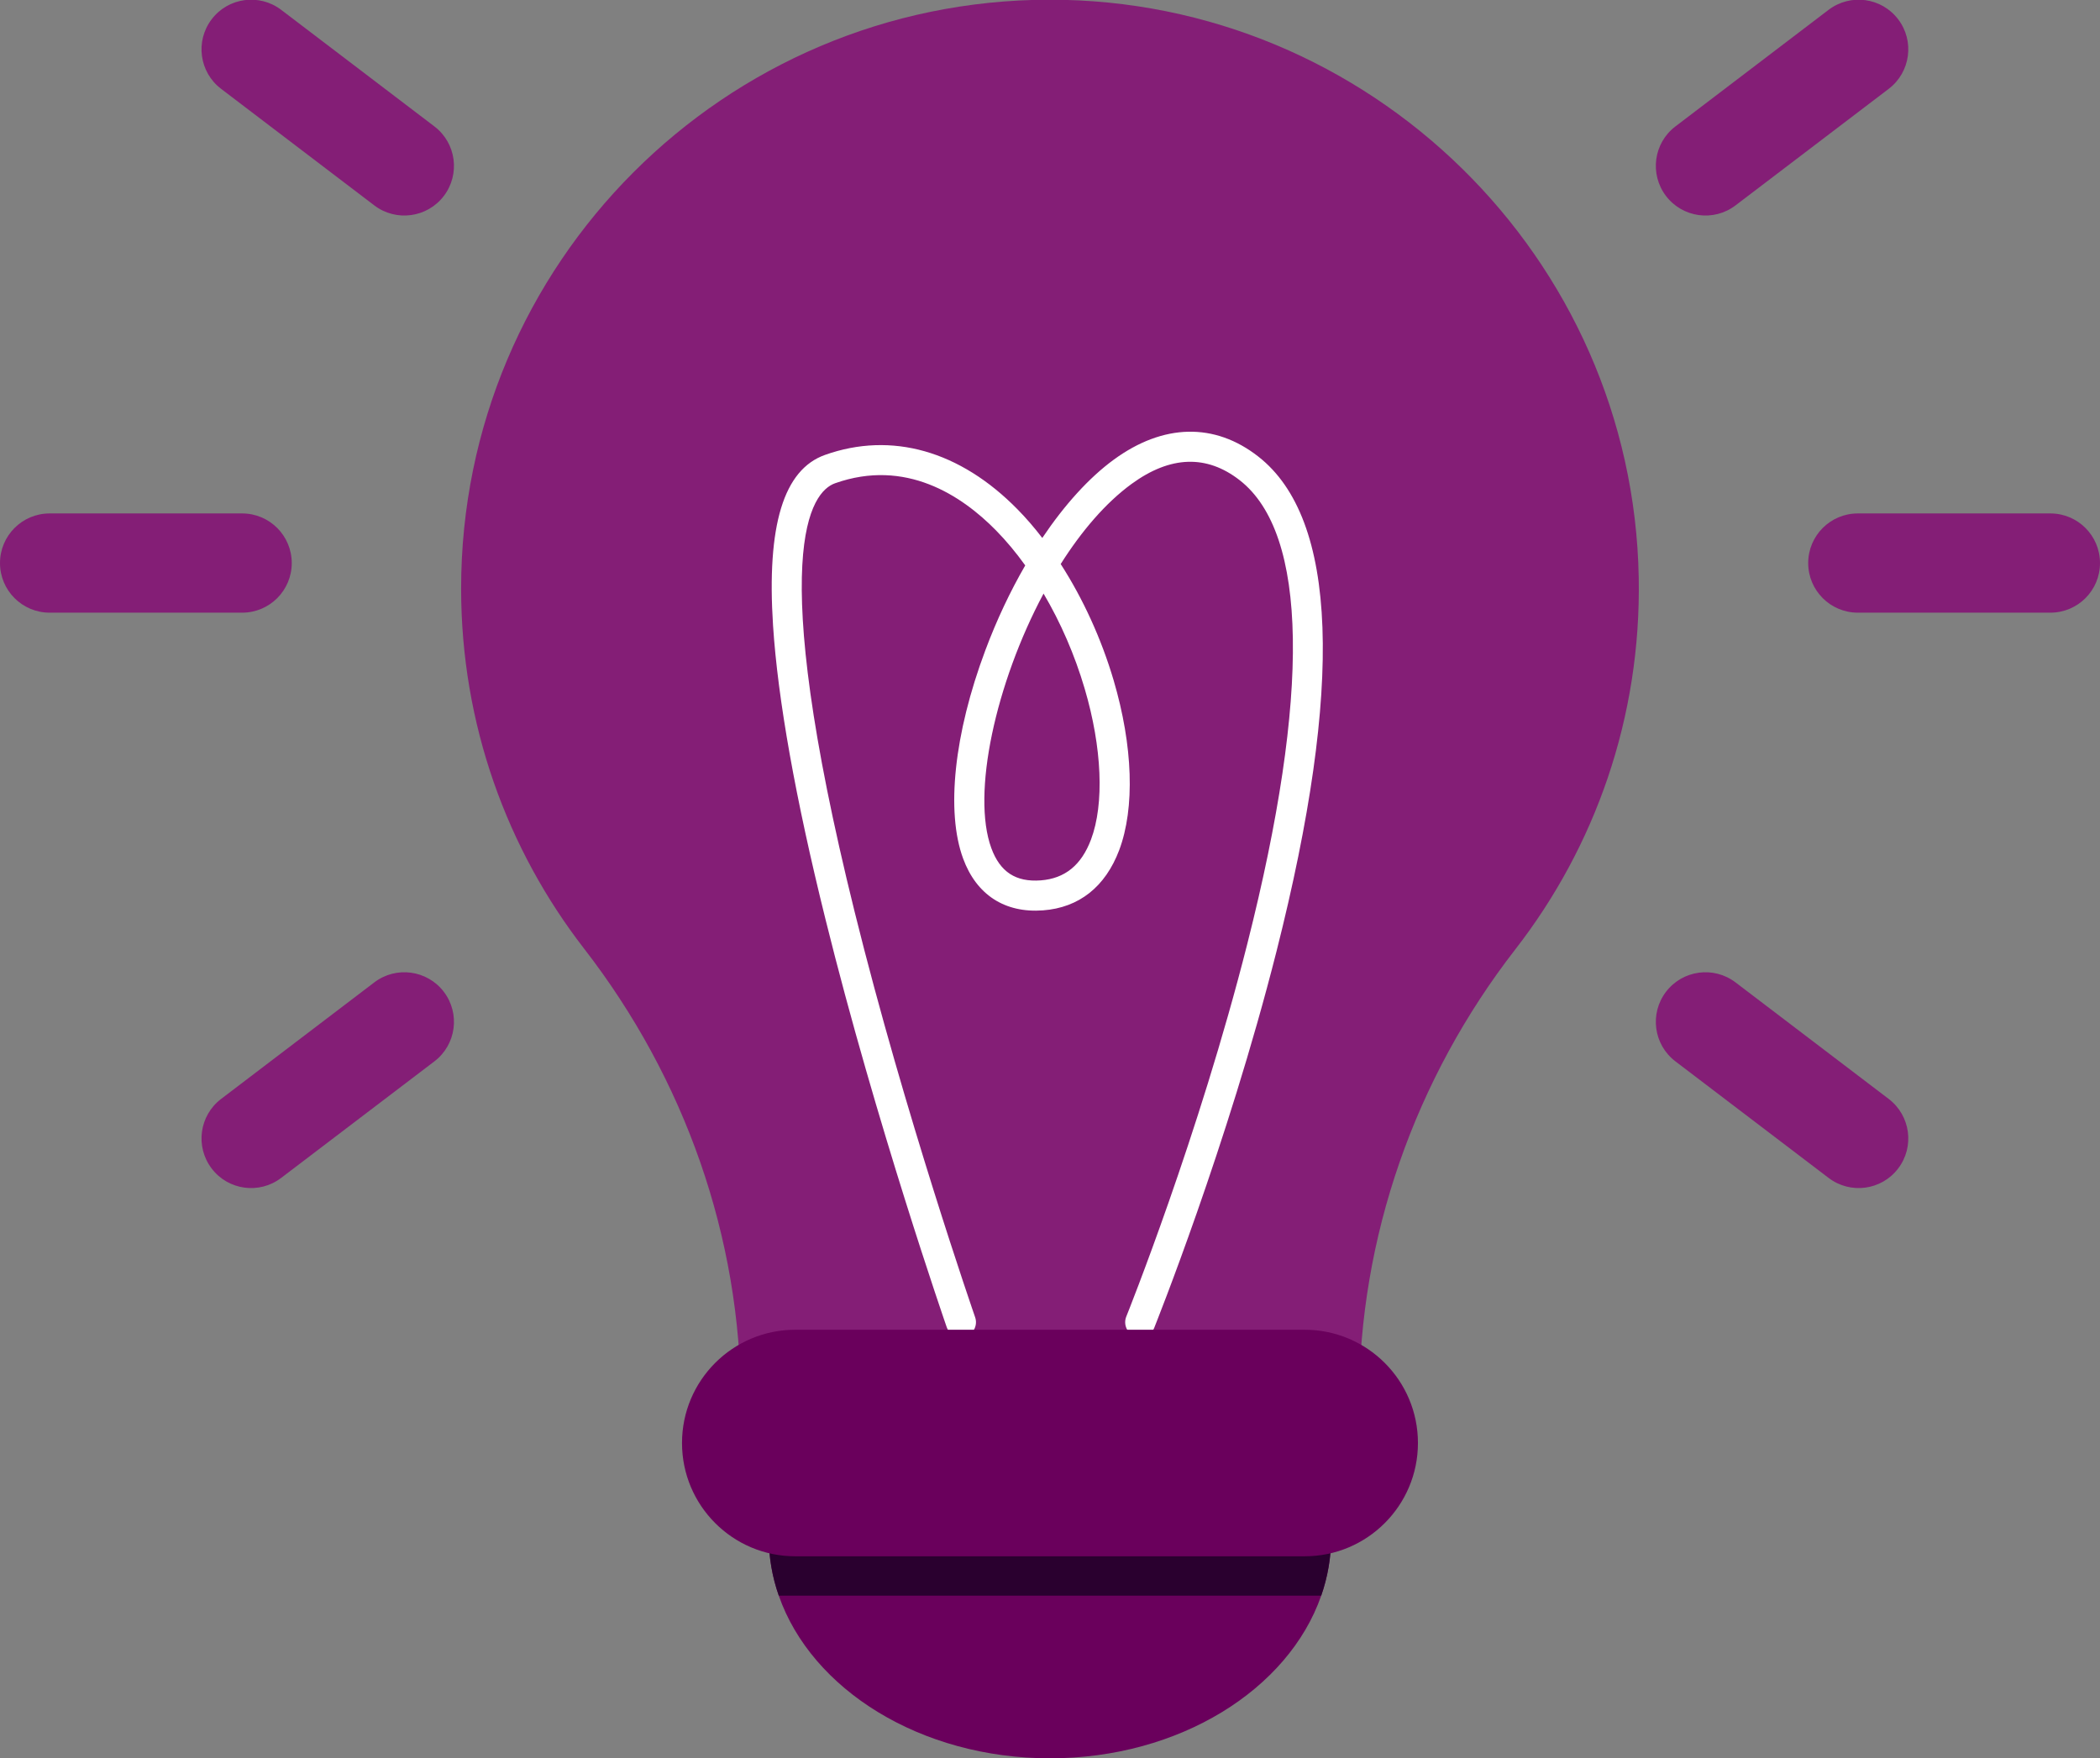 <?xml version="1.0" encoding="UTF-8"?> <svg xmlns="http://www.w3.org/2000/svg" width="43" height="36" viewBox="0 0 43 36" fill="none"><rect x="0" y="0" width="43" height="36" fill="#808080" stroke="none"/><path d="M15.742 31.475C15.742 31.891 15.813 32.293 15.947 32.676C16.616 34.596 18.848 36.006 21.5 36.006C24.151 36.006 26.384 34.596 27.053 32.676C27.186 32.293 27.257 31.891 27.257 31.475H15.742Z" fill="#6A005C"></path><path d="M15.742 31.475C15.742 31.891 15.813 32.293 15.947 32.676H27.053C27.186 32.293 27.257 31.891 27.257 31.475H15.742Z" fill="#2A002F"></path><path d="M9.442 12.051C9.442 5.398 14.831 0.003 21.483 -0.006C28.043 -0.015 33.438 5.271 33.555 11.83C33.607 14.699 32.656 17.344 31.03 19.438C28.972 22.088 27.83 25.334 27.83 28.689V28.749H15.169V28.689C15.169 25.33 14.019 22.084 11.961 19.427C10.382 17.389 9.442 14.83 9.442 12.051Z" fill="#841E76"></path><path d="M19.385 27.177C19.371 27.136 17.941 23.016 16.901 18.817C16.287 16.341 15.927 14.32 15.829 12.808C15.697 10.758 16.045 9.616 16.894 9.315C18.257 8.832 19.657 9.229 20.837 10.432C21.012 10.61 21.181 10.806 21.342 11.016C21.798 10.337 22.3 9.782 22.808 9.411C23.821 8.672 24.872 8.65 25.765 9.349C27.392 10.621 27.517 14.031 26.137 19.485C25.128 23.472 23.648 27.154 23.634 27.191C23.57 27.349 23.39 27.425 23.232 27.361C23.075 27.298 22.998 27.118 23.062 26.96C23.077 26.924 24.542 23.275 25.54 19.328C26.836 14.209 26.782 10.926 25.386 9.835C24.709 9.306 23.964 9.331 23.171 9.909C22.637 10.299 22.144 10.878 21.719 11.55C22.174 12.257 22.55 13.076 22.802 13.928C23.2 15.277 23.241 16.545 22.917 17.408C22.633 18.16 22.094 18.587 21.357 18.642C20.575 18.701 19.994 18.324 19.721 17.581C19.367 16.619 19.536 15.025 20.175 13.319C20.407 12.698 20.685 12.11 20.993 11.578C20.805 11.316 20.605 11.076 20.397 10.864C19.688 10.141 18.54 9.386 17.099 9.896C16.609 10.07 15.667 11.272 17.498 18.665C18.531 22.837 19.953 26.933 19.967 26.974C20.023 27.135 19.938 27.311 19.777 27.367C19.744 27.378 19.71 27.384 19.676 27.384C19.549 27.384 19.429 27.304 19.385 27.177ZM20.299 17.369C20.479 17.857 20.8 18.066 21.31 18.028C21.805 17.99 22.142 17.717 22.34 17.191C22.614 16.462 22.566 15.307 22.21 14.102C22.007 13.412 21.717 12.746 21.368 12.155C20.387 13.99 19.891 16.258 20.299 17.369Z" fill="white"></path><path d="M16.284 31.869H26.714C27.995 31.869 29.034 30.83 29.034 29.549C29.034 28.268 27.995 27.23 26.714 27.23H16.284C15.003 27.23 13.965 28.268 13.965 29.549C13.965 30.83 15.003 31.869 16.284 31.869Z" fill="#6A005C"></path><path d="M1.016 12.546H4.958C5.519 12.546 5.974 12.092 5.974 11.53C5.974 10.969 5.519 10.514 4.958 10.514H1.016C0.455 10.514 0 10.969 0 11.53C0 12.091 0.455 12.546 1.016 12.546Z" fill="#841E76"></path><path d="M38.041 12.546H41.984C42.545 12.546 43 12.092 43 11.53C43 10.969 42.545 10.514 41.984 10.514H38.041C37.48 10.514 37.025 10.969 37.025 11.53C37.025 12.091 37.48 12.546 38.041 12.546Z" fill="#841E76"></path><path d="M35.537 4.206L38.674 1.819C39.12 1.479 39.207 0.841 38.867 0.395C38.527 -0.052 37.89 -0.138 37.443 0.201L34.306 2.589C33.859 2.928 33.773 3.566 34.113 4.013C34.453 4.459 35.09 4.546 35.537 4.206Z" fill="#841E76"></path><path d="M7.664 4.206L4.527 1.819C4.08 1.479 3.994 0.841 4.334 0.395C4.673 -0.052 5.311 -0.138 5.757 0.201L8.895 2.589C9.341 2.928 9.428 3.566 9.088 4.013C8.748 4.459 8.111 4.546 7.664 4.206Z" fill="#841E76"></path><path d="M35.537 20.117L38.674 22.504C39.12 22.844 39.207 23.482 38.867 23.928C38.527 24.375 37.89 24.461 37.443 24.121L34.306 21.734C33.859 21.394 33.773 20.757 34.113 20.31C34.453 19.864 35.09 19.777 35.537 20.117Z" fill="#841E76"></path><path d="M7.664 20.117L4.527 22.504C4.08 22.844 3.994 23.482 4.334 23.928C4.673 24.375 5.311 24.461 5.757 24.121L8.895 21.734C9.341 21.394 9.428 20.757 9.088 20.31C8.748 19.864 8.111 19.777 7.664 20.117Z" fill="#841E76"></path></svg> 